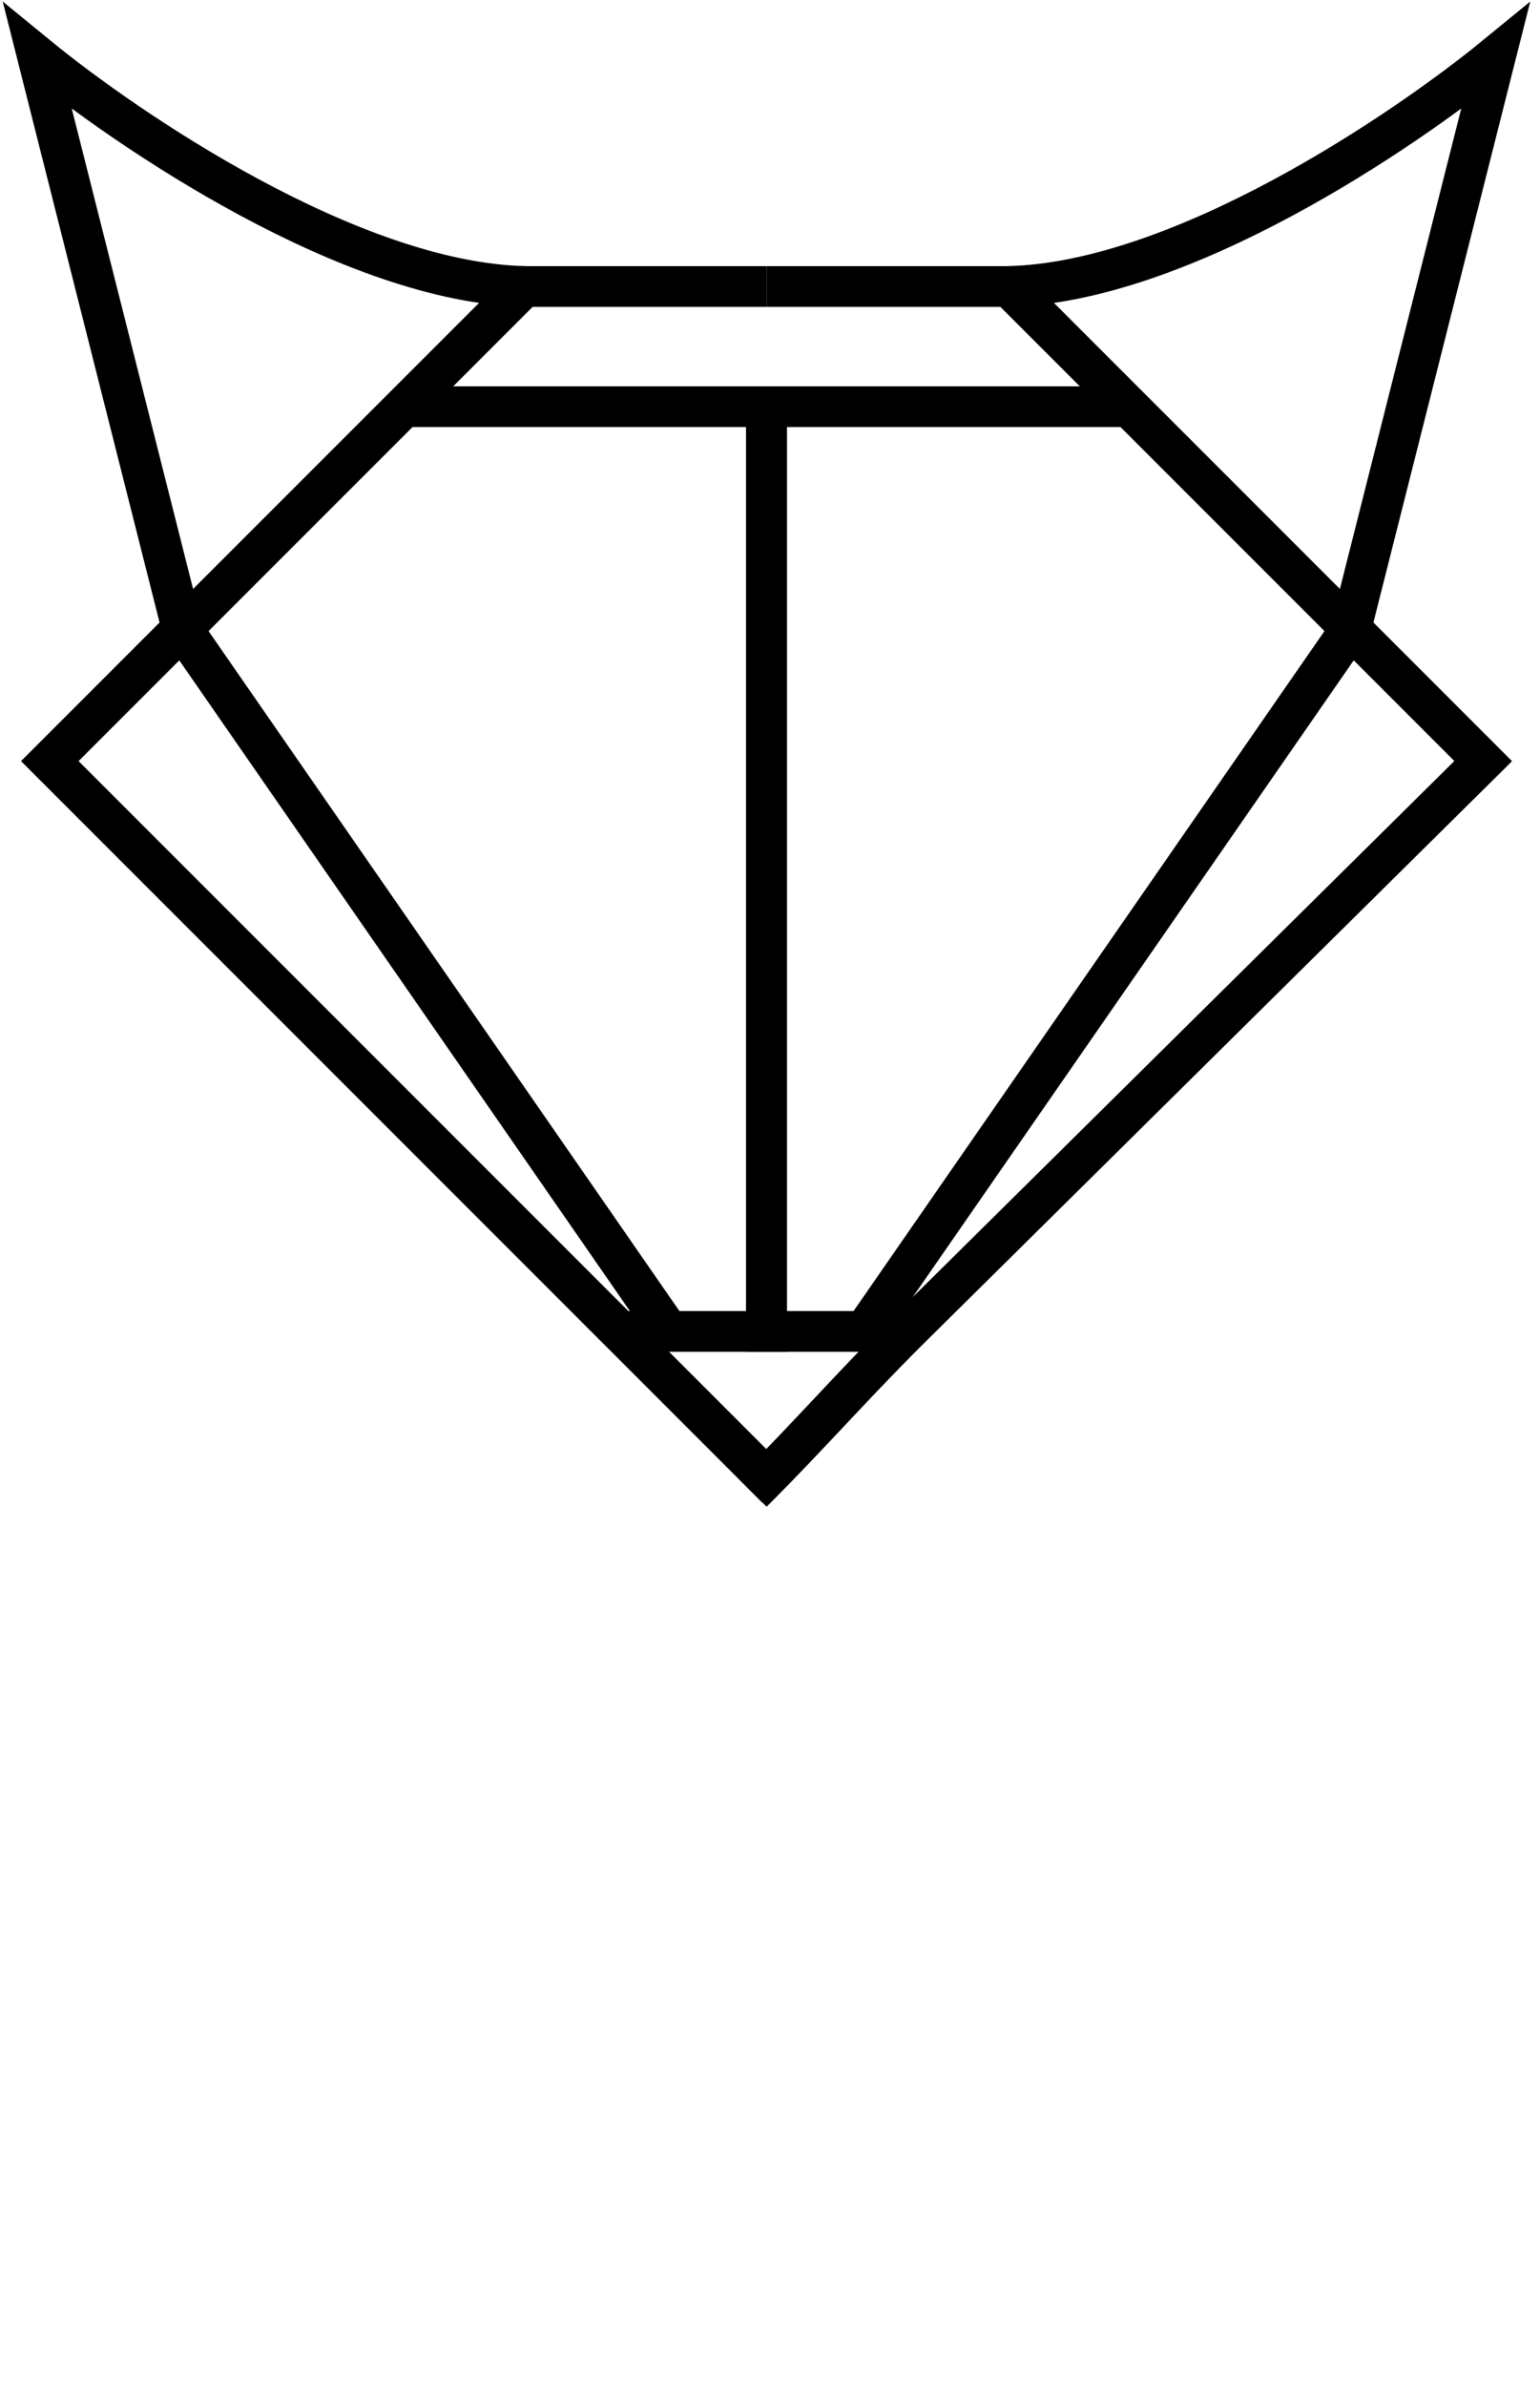 <?xml version="1.0" encoding="UTF-8" standalone="no"?> <svg xmlns:inkscape="http://www.inkscape.org/namespaces/inkscape" xmlns:sodipodi="http://sodipodi.sourceforge.net/DTD/sodipodi-0.dtd" xmlns="http://www.w3.org/2000/svg" xmlns:svg="http://www.w3.org/2000/svg" width="82" height="127" viewBox="0 0 82 127" fill="none" version="1.1" id="svg7" sodipodi:docname="Group 18 (3).svg" inkscape:export-filename="..\..\OneDrive\Desktop\lisa1.svg" inkscape:export-xdpi="96" inkscape:export-ydpi="96"><defs id="defs7"></defs><path d="m 40.813,21.539 v 49.33 h 7.481 m 0,0 30.682,-30.357 -25.261,-25.261 H 40.813 m 7.481,55.618 c -3.133,3.133 -5.107,5.432 -8.24,8.565" stroke="#000000" stroke-width="2.168" id="path1"></path><path d="m 40.813,21.539 v 49.33 h -7.806 m 0,0 L 2.651,40.512 27.912,15.251 h 12.902 m -7.806,55.618 8.348,8.348" stroke="#000000" stroke-width="2.168" id="path2"></path><path d="M 46.017,70.869 71.929,33.465 79.626,3 c -4.77,3.903 -16.739,12.078 -26.02,12.251" stroke="#000000" stroke-width="2.168" id="path3"></path><path d="M 35.609,70.869 9.698,33.465 2,3 c 4.77,3.903 16.739,12.078 26.02,12.251" stroke="#000000" stroke-width="2.168" id="path4"></path><path d="M 21.84,21.648 H 59.786" stroke="#000000" stroke-width="2.168" id="path5"></path></svg> 